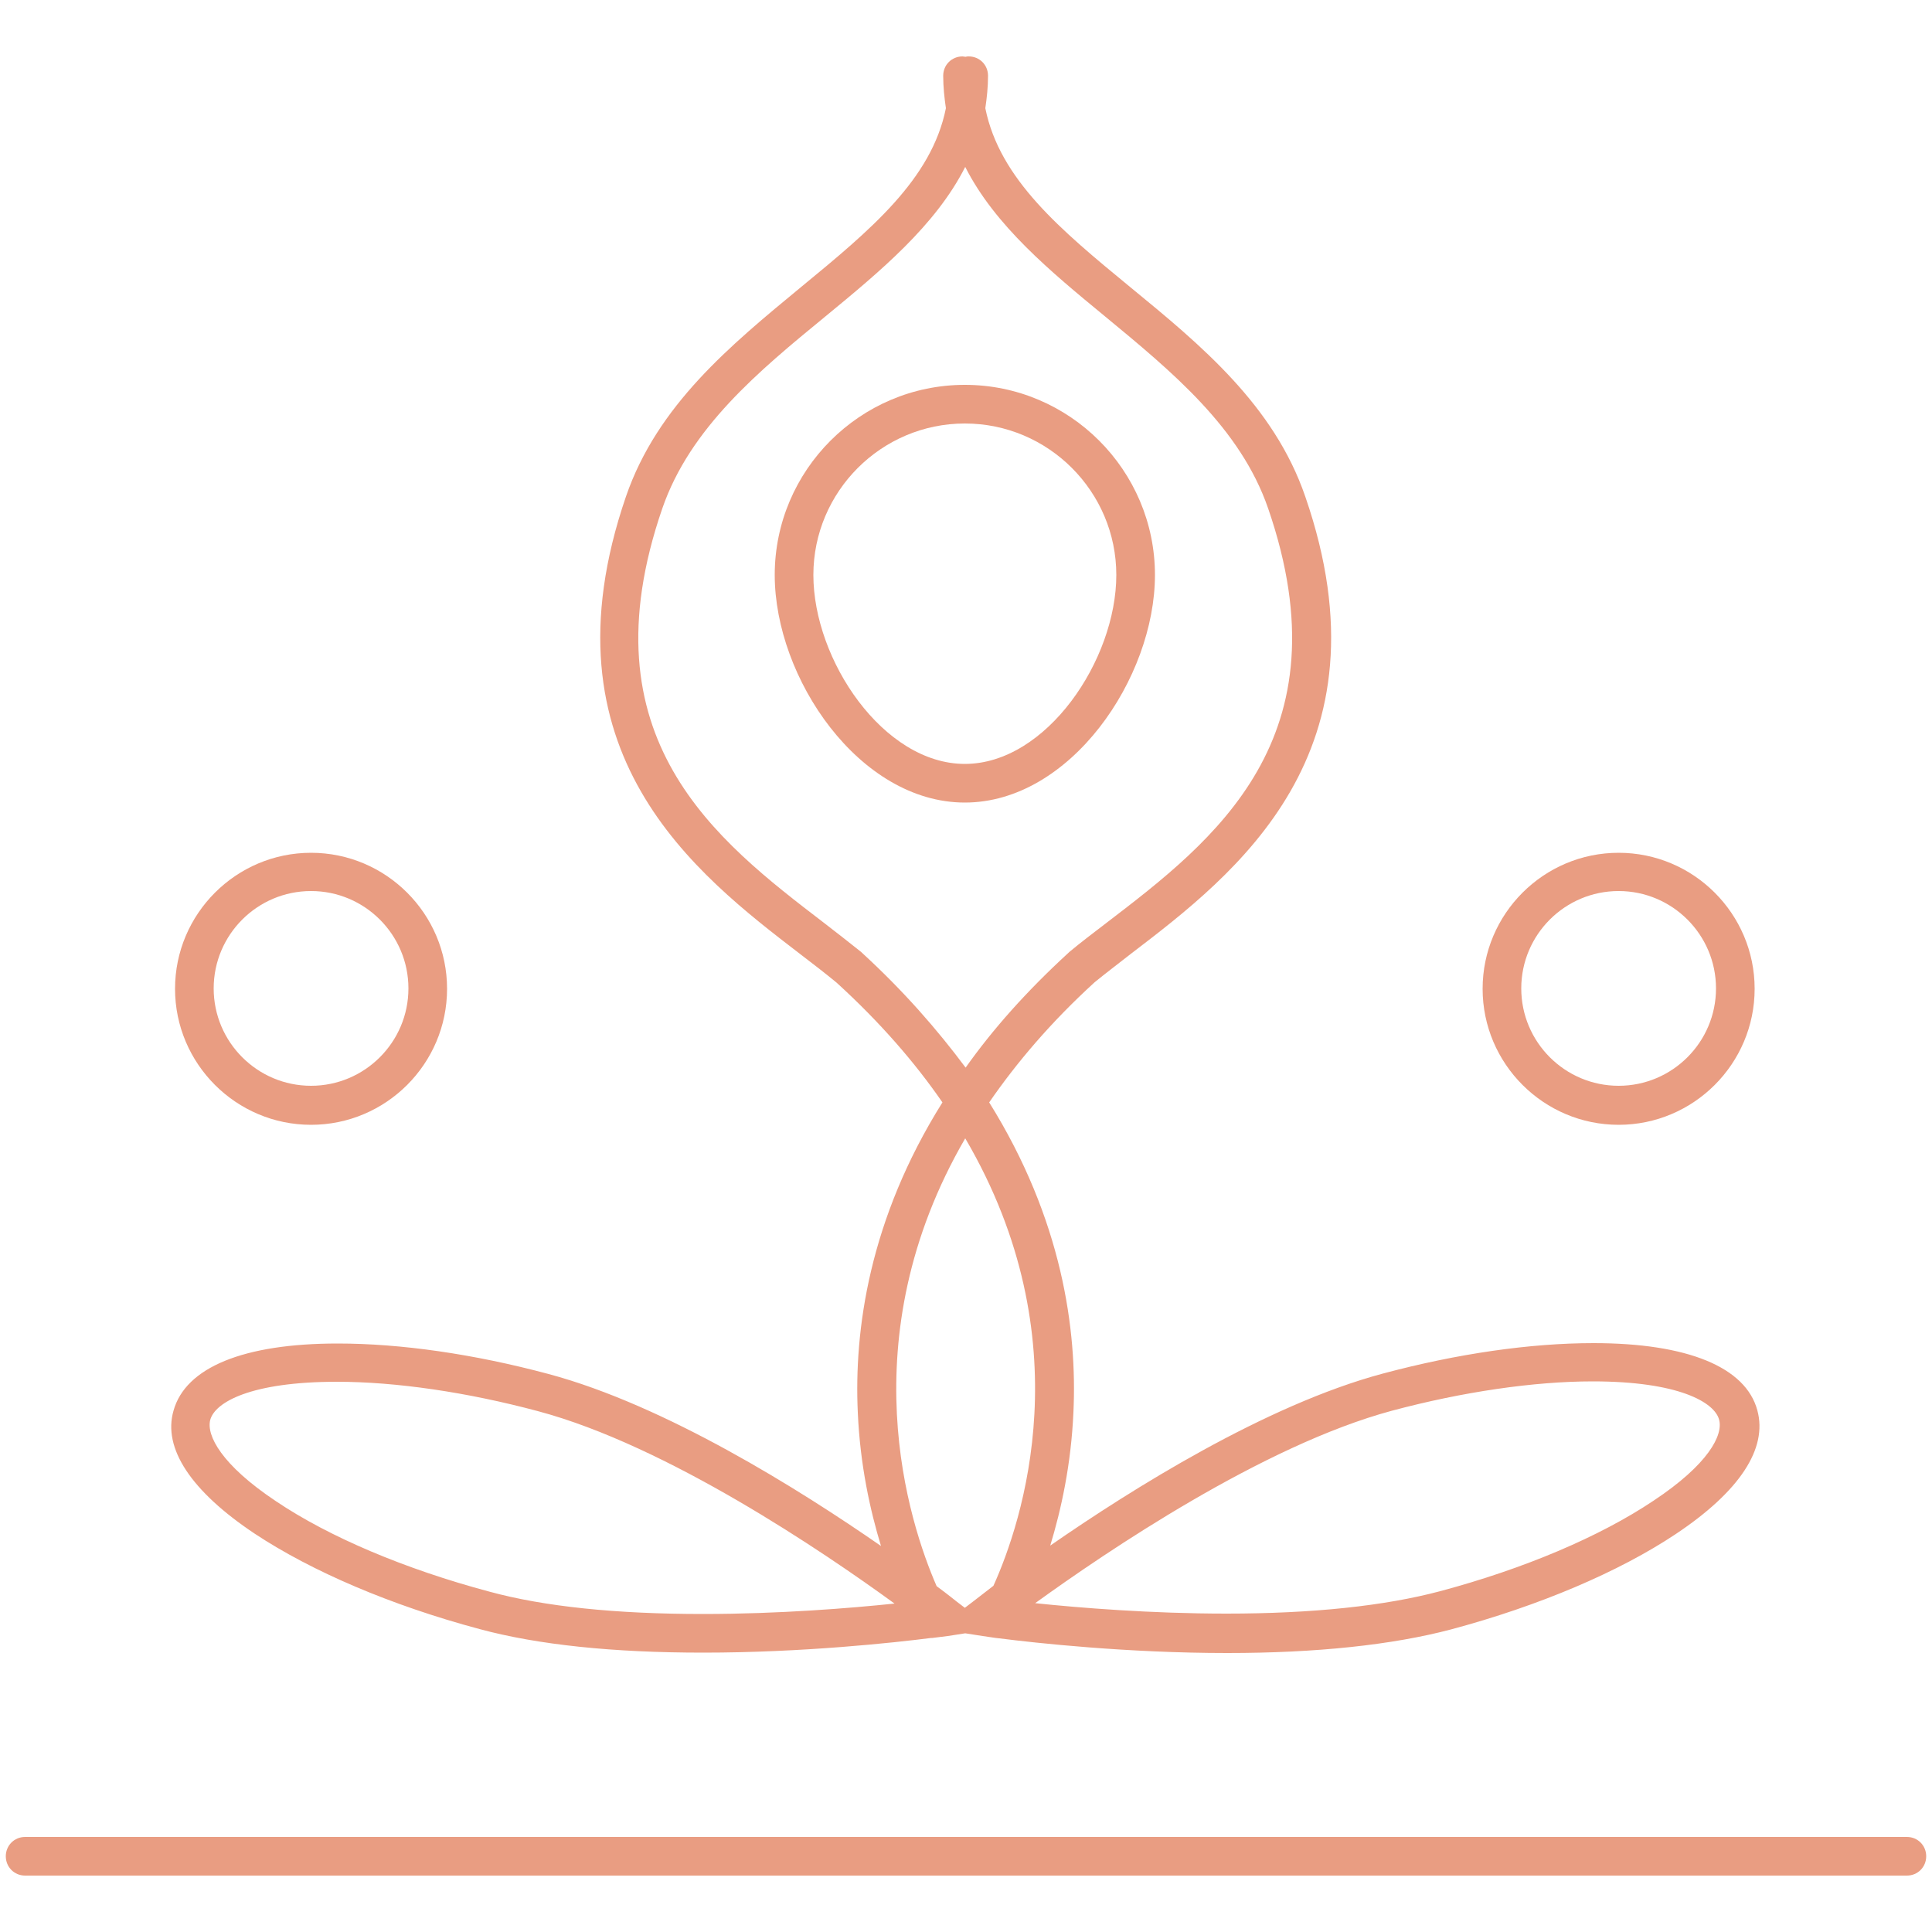 <?xml version="1.0" encoding="utf-8"?>
<!-- Generator: Adobe Illustrator 28.3.0, SVG Export Plug-In . SVG Version: 6.00 Build 0)  -->
<svg version="1.1" id="Livello_1" xmlns="http://www.w3.org/2000/svg" xmlns:xlink="http://www.w3.org/1999/xlink" x="0px" y="0px"
	 viewBox="0 0 500 500" style="enable-background:new 0 0 500 500;" xml:space="preserve">
<style type="text/css">
	.st0{fill:#E99D82;}
</style>
<g>
	<path class="st0" d="M418.9,291.1c19.4,0,35.2-15.8,35.2-35.2c0-19.4-15.8-35.2-35.2-35.2c-19.4,0-35.2,15.8-35.2,35.2
		C383.7,275.3,399.5,291.1,418.9,291.1z M418.9,230.6c13.9,0,25.2,11.3,25.2,25.2c0,13.9-11.3,25.2-25.2,25.2
		c-13.9,0-25.2-11.3-25.2-25.2C393.7,241.9,405,230.6,418.9,230.6z"/>
	<path class="st0" d="M80.5,291.1c19.4,0,35.2-15.8,35.2-35.2c0-19.4-15.8-35.2-35.2-35.2c-19.4,0-35.2,15.8-35.2,35.2
		C45.3,275.3,61.1,291.1,80.5,291.1z M80.5,230.6c13.9,0,25.2,11.3,25.2,25.2c0,13.9-11.3,25.2-25.2,25.2
		c-13.9,0-25.2-11.3-25.2-25.2C55.3,241.9,66.6,230.6,80.5,230.6z"/>
	<path class="st0" d="M65.9,396.9c14.8,9.8,35.4,18.6,58.2,24.7c15.2,4.1,34.6,6.1,57.9,6.1c0,0,0,0,0,0c25.8,0,49.6-2.6,59-3.8
		c0,0,0,0,0,0c0.1,0,0.2,0,0.3,0c2.5-0.3,3.9-0.5,4-0.5l4.5-0.7l4.5,0.7c0.1,0,1.3,0.2,3.4,0.5c0.3,0,0.6,0.1,0.9,0.1c0,0,0,0,0,0
		c9.4,1.2,33.2,3.8,59,3.8c23.2,0,42.7-2.1,57.9-6.1c22.8-6.1,43.5-14.9,58.2-24.7c16.5-11,23.8-22.1,21.1-32
		c-3-11.2-18.1-17.4-42.4-17.4c-16.3,0-35.2,2.7-54.6,7.9c-30.2,8.1-64.8,29.8-86,44.5c2.8-9.2,5.4-20.9,6-34.5
		c1-21.3-2.9-49.9-21.8-80.2c7.1-10.3,16-20.8,27.3-31.1c2.8-2.3,6-4.7,9.3-7.3c27.1-20.7,68.1-52.1,45.2-118.4
		c-8.1-23.6-27-39.2-45.3-54.2c-18-14.8-33.8-27.9-37.5-46.3c0.4-2.7,0.7-5.5,0.7-8.4c0-2.8-2.2-5-5-5c-0.3,0-0.5,0-0.8,0.1
		c-0.3,0-0.5-0.1-0.8-0.1c-2.8,0-5,2.2-5,5c0,2.9,0.3,5.7,0.7,8.4c-3.7,18.4-19.5,31.5-37.5,46.3c-18.3,15.1-37.2,30.6-45.3,54.2
		c-22.8,66.4,18.1,97.7,45.2,118.5c3.3,2.5,6.5,5,9.3,7.3c11.3,10.3,20.3,20.7,27.4,31c-19,30.3-22.9,59-21.9,80.3
		c0.6,13.6,3.2,25.3,6,34.5c-21.2-14.7-55.8-36.4-86-44.5c-19.4-5.2-38.3-7.9-54.6-7.9c-24.4,0-39.4,6.2-42.5,17.4
		C42.1,374.8,49.4,385.9,65.9,396.9z M360.2,365.1c18.3-4.9,36.8-7.6,52-7.6c22.2,0,31.5,5.4,32.7,9.9c1.1,4-2.8,11.6-17,21
		c-13.9,9.3-33.5,17.6-55.2,23.4c-14.3,3.8-32.9,5.8-55.3,5.8c-19.6,0-38-1.5-49.5-2.7C286.3,401.6,326.8,374.1,360.2,365.1z
		 M223.1,246.6l-0.2-0.2c-3-2.4-6.2-4.9-9.7-7.6c-27.8-21.3-62.3-47.7-41.8-107.2c7.2-20.9,25-35.6,42.2-49.7
		c14.1-11.6,28.5-23.5,36.2-38.7c7.7,15.2,22.1,27.1,36.2,38.7c17.2,14.2,35,28.8,42.2,49.7c20.5,59.5-14.1,86-41.8,107.2
		c-3.4,2.6-6.7,5.1-9.7,7.6l-0.2,0.2c-10.8,9.9-19.6,19.8-26.6,29.7C242.6,266.5,233.9,256.5,223.1,246.6z M249.8,294.6
		c30.6,52.2,14.7,99.4,7.3,115.8c-3,2.3-4.9,3.8-5.3,4.1l-2.1,1.6l-2.1-1.6c-0.4-0.3-2.2-1.8-5.2-4
		C235.3,394.2,219.6,346.6,249.8,294.6z M54.4,367.5c1.2-4.6,10.5-9.9,32.8-9.9c15.3,0,33.7,2.7,52,7.6
		c33.4,8.9,73.9,36.4,92.3,49.8c-11.5,1.2-29.9,2.7-49.6,2.7c-22.4,0-41-1.9-55.3-5.8c-21.7-5.8-41.4-14.1-55.2-23.4
		C57.3,379.1,53.4,371.5,54.4,367.5z"/>
	<path class="st0" d="M298.9,148.8c0-27.1-22.1-49.2-49.2-49.2c-27.1,0-49.2,22.1-49.2,49.2c0,26.7,21.9,58.9,49.2,58.9
		C277,207.7,298.9,175.5,298.9,148.8z M249.7,197.7c-21.1,0-39.2-26.9-39.2-48.9c0-21.6,17.6-39.2,39.2-39.2
		c21.6,0,39.2,17.6,39.2,39.2C288.9,170.8,270.8,197.7,249.7,197.7z"/>
	<path class="st0" d="M493.5,475.4H6.5c-2.8,0-5,2.2-5,5s2.2,5,5,5h487c2.8,0,5-2.2,5-5S496.3,475.4,493.5,475.4z"/>
</g>
</svg>
